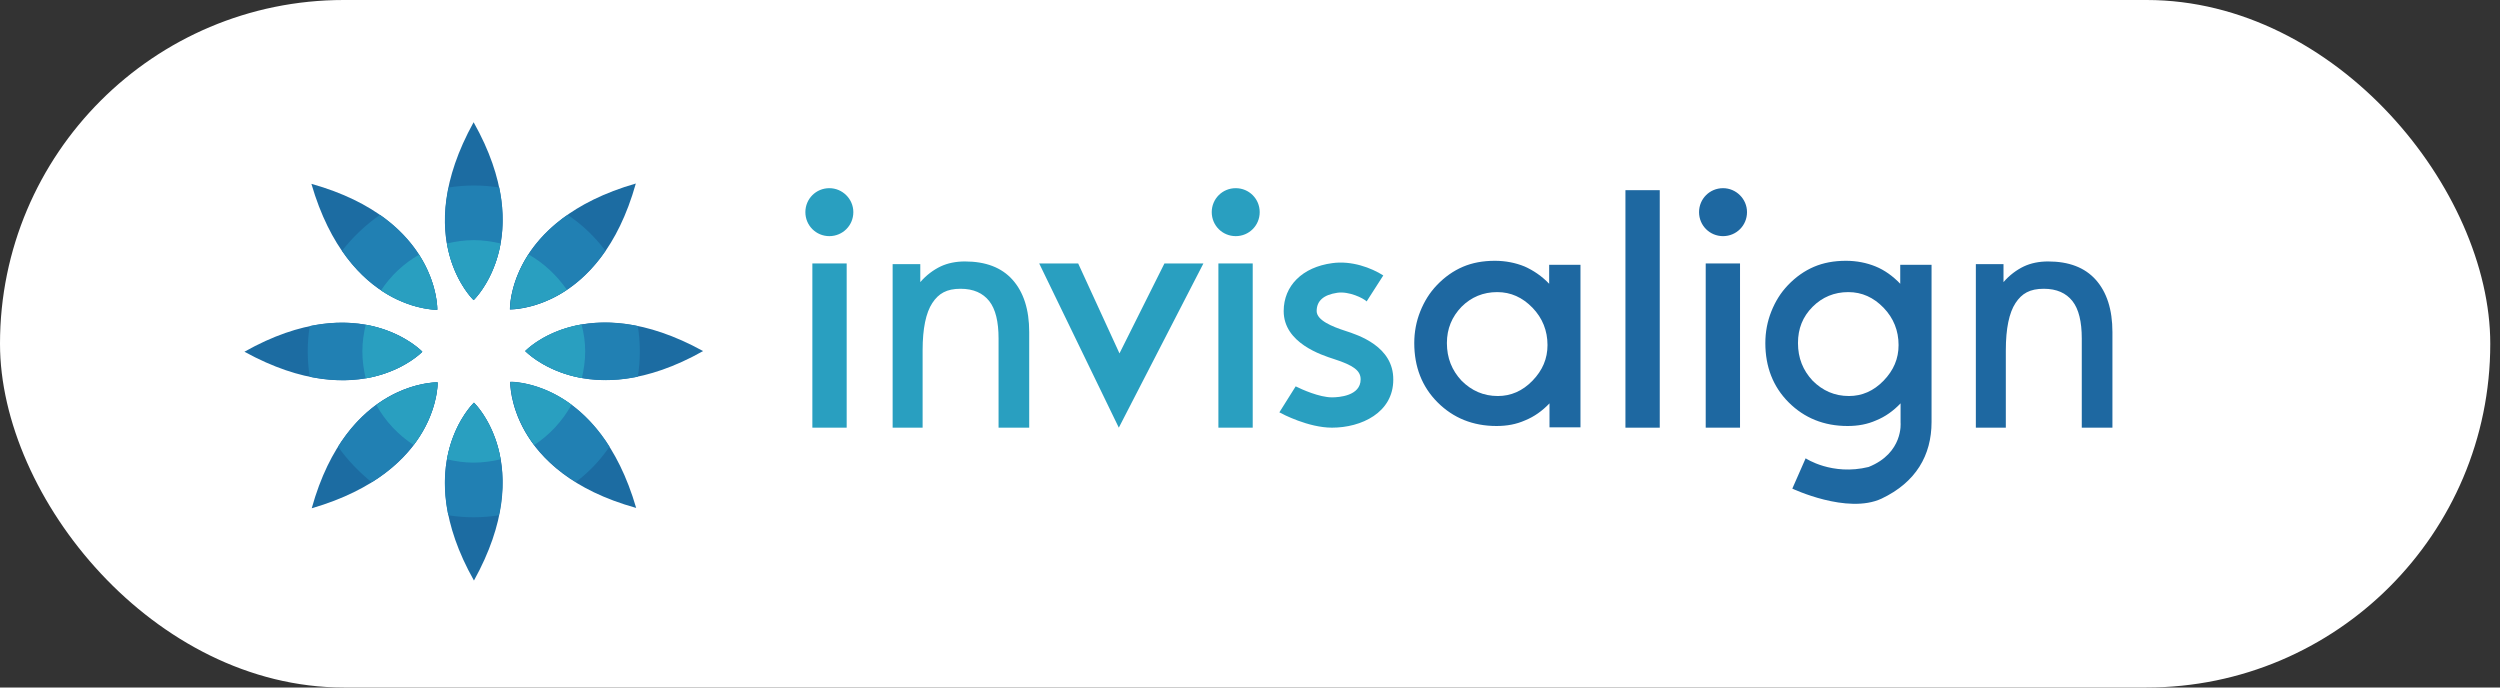 <svg width="200" height="55" viewBox="0 0 200 55" fill="none" xmlns="http://www.w3.org/2000/svg">
<rect x="0" y="0" width="200" height="55" fill="#333333" stroke="none"/>
<rect width="199.222" height="55" rx="27.5" fill="white"/>
<path d="M40.82 30.563C40.82 30.563 40.633 37.784 50.893 40.635C47.908 30.376 40.82 30.563 40.82 30.563Z" fill="#1C6CA2"/>
<path d="M34.984 24.78C34.984 24.78 35.171 17.585 24.912 14.707C27.896 24.967 34.984 24.78 34.984 24.78Z" fill="#1C6CA2"/>
<path d="M37.916 32.215C37.916 32.215 32.693 37.171 37.916 46.444C43.085 37.118 37.916 32.215 37.916 32.215Z" fill="#1C6CA2"/>
<path d="M37.889 24.008C37.889 24.008 43.112 19.051 37.889 9.778C32.719 19.131 37.889 24.008 37.889 24.008Z" fill="#1C6CA2"/>
<path d="M42.019 28.085C42.019 28.085 46.976 33.307 56.249 28.085C46.896 22.942 42.019 28.085 42.019 28.085Z" fill="#1C6CA2"/>
<path d="M33.785 28.138C33.785 28.138 28.829 22.915 19.555 28.138C28.909 33.281 33.785 28.138 33.785 28.138Z" fill="#1C6CA2"/>
<path d="M40.793 24.753C40.793 24.753 47.988 24.94 50.866 14.681C40.607 17.639 40.793 24.753 40.793 24.753Z" fill="#1C6CA2"/>
<path d="M35.011 30.589C35.011 30.589 27.79 30.403 24.938 40.662C35.197 37.677 35.011 30.589 35.011 30.589Z" fill="#1C6CA2"/>
<path d="M48.761 35.732C45.43 30.429 40.82 30.536 40.82 30.536C40.82 30.536 40.687 35.252 46.07 38.557C47.109 37.784 48.015 36.825 48.761 35.732Z" fill="#2180B3"/>
<path d="M34.984 24.78C34.984 24.78 35.091 20.463 30.401 17.186C29.255 17.985 28.216 18.971 27.363 20.064C30.667 24.887 34.984 24.78 34.984 24.78Z" fill="#2180B3"/>
<path d="M37.916 32.215C37.916 32.215 34.638 35.333 35.864 41.222C36.53 41.328 37.196 41.382 37.889 41.382C38.582 41.382 39.248 41.328 39.914 41.222C41.166 35.306 37.916 32.215 37.916 32.215Z" fill="#2180B3"/>
<path d="M37.889 24.008C37.889 24.008 41.166 20.89 39.941 15.001C39.275 14.894 38.608 14.841 37.916 14.841C37.223 14.841 36.556 14.894 35.89 15.001C34.638 20.916 37.889 24.008 37.889 24.008Z" fill="#2180B3"/>
<path d="M42.019 28.084C42.019 28.084 45.137 31.362 51.026 30.136C51.133 29.47 51.186 28.804 51.186 28.111C51.186 27.418 51.133 26.752 51.026 26.086C45.084 24.86 42.019 28.084 42.019 28.084Z" fill="#2180B3"/>
<path d="M33.785 28.138C33.785 28.138 30.668 24.86 24.778 26.086C24.672 26.752 24.619 27.418 24.619 28.111C24.619 28.804 24.672 29.47 24.778 30.136C30.721 31.362 33.785 28.138 33.785 28.138Z" fill="#2180B3"/>
<path d="M40.793 24.753C40.793 24.753 45.164 24.86 48.441 20.064C47.589 18.944 46.576 17.958 45.403 17.186C40.687 20.463 40.793 24.753 40.793 24.753Z" fill="#2180B3"/>
<path d="M35.011 30.589C35.011 30.589 30.348 30.456 27.044 35.732C27.79 36.798 28.722 37.757 29.735 38.583C35.144 35.226 35.011 30.589 35.011 30.589Z" fill="#2180B3"/>
<path d="M45.723 32.374C43.165 30.483 40.847 30.562 40.847 30.562C40.847 30.562 40.793 32.987 42.739 35.599C43.964 34.799 45.004 33.68 45.723 32.374Z" fill="#299FC0"/>
<path d="M34.984 24.78C34.984 24.78 35.038 22.728 33.519 20.383C32.293 21.076 31.254 22.062 30.481 23.235C32.879 24.833 34.984 24.78 34.984 24.78Z" fill="#299FC0"/>
<path d="M37.916 32.215C37.916 32.215 36.29 33.76 35.757 36.745C36.45 36.905 37.143 37.011 37.889 37.011C38.635 37.011 39.355 36.905 40.047 36.745C39.541 33.76 37.916 32.215 37.916 32.215Z" fill="#299FC0"/>
<path d="M37.889 24.007C37.889 24.007 39.514 22.462 40.047 19.477C39.355 19.317 38.635 19.211 37.916 19.211C37.169 19.211 36.45 19.317 35.757 19.477C36.263 22.462 37.889 24.007 37.889 24.007Z" fill="#299FC0"/>
<path d="M46.523 25.953C43.538 26.459 42.019 28.084 42.019 28.084C42.019 28.084 43.565 29.71 46.549 30.243C46.709 29.55 46.816 28.857 46.816 28.111C46.816 27.365 46.709 26.645 46.523 25.953Z" fill="#299FC0"/>
<path d="M33.785 28.138C33.785 28.138 32.24 26.512 29.255 25.98C29.095 26.672 28.989 27.365 28.989 28.111C28.989 28.857 29.095 29.577 29.255 30.27C32.266 29.737 33.785 28.138 33.785 28.138Z" fill="#299FC0"/>
<path d="M42.286 20.357C40.767 22.702 40.82 24.727 40.82 24.727C40.82 24.727 42.952 24.78 45.35 23.181C44.551 22.036 43.511 21.05 42.286 20.357Z" fill="#299FC0"/>
<path d="M35.011 30.59C35.011 30.59 32.666 30.536 30.108 32.401C30.827 33.707 31.867 34.8 33.092 35.599C35.064 32.988 35.011 30.59 35.011 30.59Z" fill="#299FC0"/>
<path fill-rule="evenodd" clip-rule="evenodd" d="M123.96 32.268V34.187H126.438V21.183H123.933V22.702C123.347 22.089 122.681 21.636 121.961 21.316C121.242 21.023 120.442 20.863 119.589 20.863C118.63 20.863 117.777 21.023 117.031 21.343C116.285 21.663 115.592 22.142 114.953 22.808C114.367 23.421 113.94 24.114 113.62 24.914C113.301 25.713 113.141 26.566 113.141 27.445C113.141 29.337 113.754 30.936 115.006 32.188C116.259 33.441 117.831 34.08 119.723 34.08C120.549 34.08 121.295 33.947 122.014 33.627C122.734 33.334 123.373 32.881 123.96 32.268ZM116.925 30.456C116.152 29.63 115.752 28.644 115.752 27.445C115.752 26.299 116.152 25.34 116.925 24.541C117.697 23.768 118.657 23.368 119.776 23.368C120.869 23.368 121.801 23.794 122.601 24.62C123.4 25.447 123.8 26.459 123.8 27.605C123.8 28.698 123.4 29.63 122.601 30.456C121.801 31.282 120.869 31.682 119.829 31.682C118.683 31.682 117.724 31.256 116.925 30.456Z" fill="#1E68A1"/>
<path fill-rule="evenodd" clip-rule="evenodd" d="M143.385 39.09C143.385 39.09 147.782 41.169 150.527 39.889C153.272 38.584 154.524 36.425 154.524 33.761V21.183H152.019V22.702C151.433 22.089 150.767 21.609 150.047 21.316C149.328 21.023 148.528 20.863 147.676 20.863C146.716 20.863 145.864 21.023 145.118 21.343C144.371 21.663 143.679 22.142 143.039 22.808C142.453 23.421 142.026 24.114 141.707 24.914C141.387 25.713 141.227 26.566 141.227 27.445C141.227 29.337 141.84 30.936 143.092 32.188C144.345 33.441 145.917 34.08 147.809 34.08C148.635 34.08 149.381 33.947 150.101 33.627C150.82 33.334 151.46 32.881 152.046 32.268V33.814C152.046 33.814 152.286 36.239 149.488 37.358C146.557 38.077 144.451 36.665 144.451 36.665L143.385 39.09ZM145.011 30.456C144.238 29.63 143.838 28.644 143.838 27.445C143.838 26.299 144.212 25.34 145.011 24.541C145.784 23.768 146.743 23.368 147.862 23.368C148.955 23.368 149.887 23.794 150.687 24.62C151.486 25.447 151.886 26.459 151.886 27.605C151.886 28.698 151.486 29.63 150.687 30.456C149.887 31.282 148.955 31.682 147.916 31.682C146.77 31.682 145.81 31.256 145.011 30.456Z" fill="#1E68A1"/>
<path d="M160.466 34.214H158.068V21.13H160.28V22.569C160.759 22.009 161.346 21.583 161.905 21.316C162.465 21.05 163.131 20.916 163.851 20.916C165.503 20.916 166.782 21.396 167.661 22.382C168.54 23.368 168.994 24.754 168.994 26.566V34.214H166.542V27.072C166.542 25.74 166.302 24.727 165.796 24.087C165.29 23.448 164.543 23.102 163.504 23.102C162.385 23.102 161.745 23.475 161.239 24.247C160.733 25.02 160.466 26.273 160.466 28.031V34.214Z" fill="#1E68A1"/>
<rect x="136.457" y="21.076" width="2.745" height="13.137" fill="#1E68A1"/>
<path d="M135.924 16.972C135.924 15.906 136.777 15.054 137.843 15.054C138.882 15.054 139.761 15.906 139.761 16.972C139.761 18.038 138.909 18.891 137.843 18.891C136.777 18.891 135.924 18.038 135.924 16.972Z" fill="#1E68A1"/>
<rect x="130.035" y="15.214" width="2.745" height="19" fill="#1E68A1"/>
<path d="M73.809 34.214H71.411V21.13H73.623V22.569C74.103 22.009 74.689 21.583 75.248 21.316C75.808 21.05 76.474 20.916 77.194 20.916C78.846 20.916 80.125 21.396 81.004 22.382C81.883 23.368 82.337 24.754 82.337 26.566V34.214H79.885V27.072C79.885 25.74 79.645 24.727 79.139 24.087C78.632 23.448 77.886 23.102 76.847 23.102C75.728 23.102 75.088 23.475 74.582 24.247C74.076 25.02 73.809 26.273 73.809 28.031V34.214Z" fill="#299FC0"/>
<rect x="97.472" y="21.076" width="2.745" height="13.137" fill="#299FC0"/>
<path d="M96.939 16.972C96.939 15.906 97.792 15.054 98.858 15.054C99.924 15.054 100.776 15.906 100.776 16.972C100.776 18.038 99.924 18.891 98.858 18.891C97.792 18.891 96.939 18.038 96.939 16.972Z" fill="#299FC0"/>
<rect x="64.989" y="21.076" width="2.745" height="13.137" fill="#299FC0"/>
<path d="M64.43 16.972C64.43 15.906 65.282 15.054 66.348 15.054C67.387 15.054 68.267 15.906 68.267 16.972C68.267 18.038 67.414 18.891 66.348 18.891C65.282 18.891 64.43 18.038 64.43 16.972Z" fill="#299FC0"/>
<path d="M83.136 21.076H86.254L89.558 28.271L93.155 21.076H96.273L89.505 34.213L83.136 21.076Z" fill="#299FC0"/>
<path d="M107.598 26.459C106.612 26.139 105.333 25.633 105.333 24.887C105.333 24.061 105.893 23.581 106.985 23.421C107.918 23.288 109.064 23.848 109.33 24.114L110.663 22.035C109.703 21.423 108.131 20.836 106.586 21.05C104.187 21.369 102.695 22.862 102.695 24.887C102.695 27.445 105.733 28.404 106.719 28.724C108.291 29.23 108.851 29.657 108.851 30.349C108.851 31.682 107.092 31.788 106.559 31.788C105.546 31.788 104.134 31.149 103.654 30.909L102.349 32.987C102.588 33.121 104.667 34.213 106.559 34.213C108.904 34.213 111.462 33.014 111.462 30.376C111.489 27.711 108.664 26.805 107.598 26.459Z" fill="#299FC0"/>
</svg>

